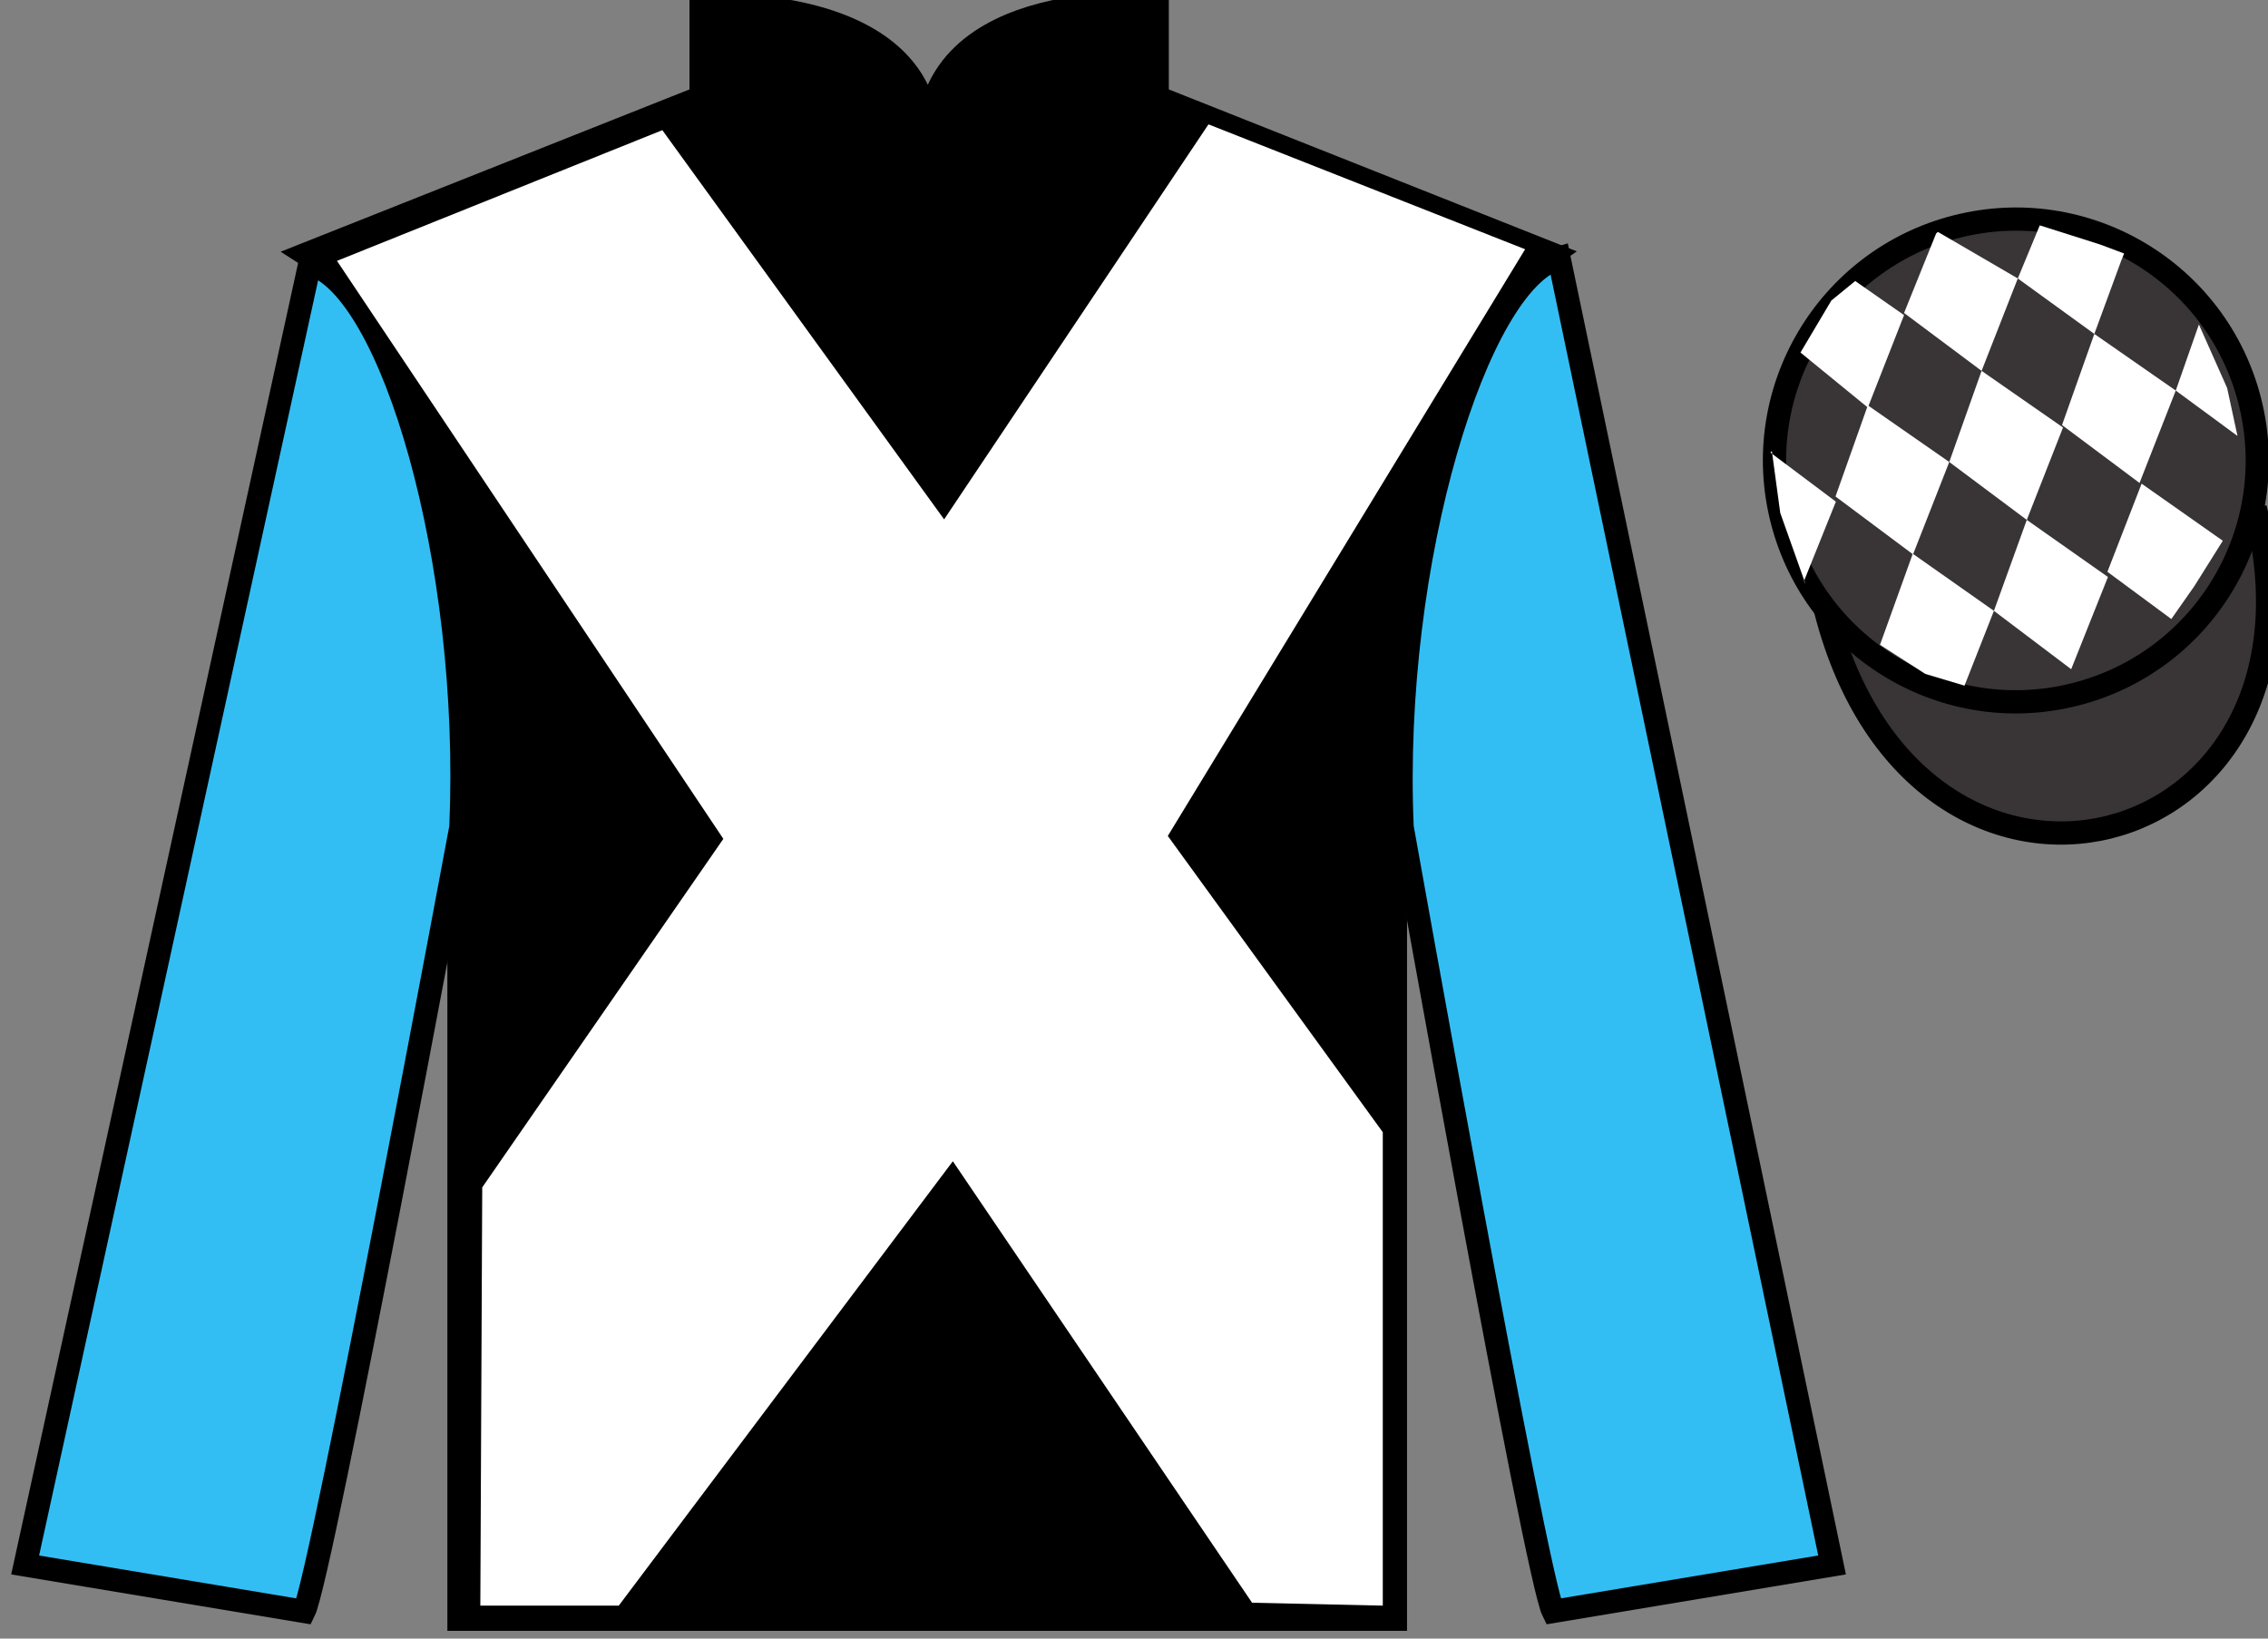 <?xml version="1.0" encoding="UTF-8"?>
<svg xmlns="http://www.w3.org/2000/svg" xmlns:xlink="http://www.w3.org/1999/xlink" width="97.59pt" height="70.52pt" viewBox="0 0 97.59 70.52" version="1.1">
<rect x="0" y="0" width="97.59" height="70.52" fill="#808080" stroke="none"/>
<g id="surface0">
<path style="fill-rule:nonzero;fill:rgb(22.358%,20.945%,21.295%);fill-opacity:1;stroke-width:10;stroke-linecap:butt;stroke-linejoin:miter;stroke:rgb(0%,0%,0%);stroke-opacity:1;stroke-miterlimit:4;" d="M 785.508 442.583 C 825.234 286.958 1009.18 334.536 970.391 486.528 " transform="matrix(0.1,0,0,-0.1,0,70.52)"/>
<path style=" stroke:none;fill-rule:nonzero;fill:rgb(0%,0%,0%);fill-opacity:1;" d="M 13.168 10.938 C 13.168 10.938 18.25 14.188 19.75 29.52 C 19.75 29.52 19.75 44.52 19.75 69.688 L 60.043 69.688 L 60.043 29.352 C 60.043 29.352 61.832 14.352 66.793 10.938 L 49.793 4.188 L 49.793 0.188 C 49.793 0.188 39.902 -0.648 39.902 6.188 C 39.902 6.188 40.918 0.188 30.168 0.188 L 30.168 4.188 L 13.168 10.938 "/>
<path style="fill:none;stroke-width:10;stroke-linecap:butt;stroke-linejoin:miter;stroke:rgb(0%,0%,0%);stroke-opacity:1;stroke-miterlimit:4;" d="M 131.68 595.825 C 131.68 595.825 182.5 563.325 197.5 410.005 C 197.5 410.005 197.5 260.005 197.5 8.325 L 600.43 8.325 L 600.43 411.684 C 600.43 411.684 618.32 561.684 667.93 595.825 L 497.93 663.325 L 497.93 703.325 C 497.93 703.325 399.023 711.684 399.023 643.325 C 399.023 643.325 409.18 703.325 301.68 703.325 L 301.68 663.325 L 131.68 595.825 Z M 131.68 595.825 " transform="matrix(0.1,0,0,-0.1,0,70.52)"/>
<path style=" stroke:none;fill-rule:nonzero;fill:rgb(20.002%,74.273%,94.984%);fill-opacity:1;" d="M 13.082 69.352 C 13.832 67.852 19.832 35.602 19.832 35.602 C 20.332 24.102 16.832 12.352 13.332 11.352 L 1.082 67.352 L 13.082 69.352 "/>
<path style="fill:none;stroke-width:10;stroke-linecap:butt;stroke-linejoin:miter;stroke:rgb(0%,0%,0%);stroke-opacity:1;stroke-miterlimit:4;" d="M 130.82 11.684 C 138.32 26.684 198.32 349.184 198.32 349.184 C 203.32 464.184 168.32 581.684 133.32 591.684 L 10.82 31.684 L 130.82 11.684 Z M 130.82 11.684 " transform="matrix(0.1,0,0,-0.1,0,70.52)"/>
<path style=" stroke:none;fill-rule:nonzero;fill:rgb(20.002%,74.273%,94.984%);fill-opacity:1;" d="M 78.832 67.352 L 67.082 11.102 C 63.582 12.102 59.832 24.102 60.332 35.602 C 60.332 35.602 66.082 67.852 66.832 69.352 L 78.832 67.352 "/>
<path style="fill:none;stroke-width:10;stroke-linecap:butt;stroke-linejoin:miter;stroke:rgb(0%,0%,0%);stroke-opacity:1;stroke-miterlimit:4;" d="M 788.32 31.684 L 670.82 594.184 C 635.82 584.184 598.32 464.184 603.32 349.184 C 603.32 349.184 660.82 26.684 668.32 11.684 L 788.32 31.684 Z M 788.32 31.684 " transform="matrix(0.1,0,0,-0.1,0,70.52)"/>
<path style=" stroke:none;fill-rule:nonzero;fill:rgb(22.358%,20.945%,21.295%);fill-opacity:1;" d="M 89.309 29.879 C 94.867 28.461 98.223 22.809 96.805 17.25 C 95.387 11.691 89.734 8.336 84.176 9.754 C 78.617 11.172 75.262 16.828 76.68 22.387 C 78.098 27.941 83.754 31.301 89.309 29.879 "/>
<path style="fill:none;stroke-width:10;stroke-linecap:butt;stroke-linejoin:miter;stroke:rgb(0%,0%,0%);stroke-opacity:1;stroke-miterlimit:4;" d="M 893.086 406.411 C 948.672 420.591 982.227 477.114 968.047 532.7 C 953.867 588.286 897.344 621.841 841.758 607.661 C 786.172 593.481 752.617 536.919 766.797 481.333 C 780.977 425.786 837.539 392.192 893.086 406.411 Z M 893.086 406.411 " transform="matrix(0.1,0,0,-0.1,0,70.52)"/>
<path style=" stroke:none;fill-rule:nonzero;fill:rgb(100%,100%,100%);fill-opacity:1;" d="M 28.5 5.602 L 40.625 22.352 L 52 5.352 L 65.625 10.727 L 50.25 35.977 L 59.5 48.727 L 59.5 69.102 L 53.875 68.977 L 41 49.977 L 26.625 69.102 L 20.668 69.102 L 20.75 51.102 L 31.125 36.102 L 14.5 11.227 L 28.5 5.602 "/>
<path style=" stroke:none;fill-rule:nonzero;fill:rgb(100%,100%,100%);fill-opacity:1;" d="M 79.828 12.094 L 78.801 12.934 L 77.473 15.172 L 80.371 17.539 L 81.93 13.562 L 79.828 12.094 "/>
<path style=" stroke:none;fill-rule:nonzero;fill:rgb(100%,100%,100%);fill-opacity:1;" d="M 83.52 10.059 L 83.383 9.98 L 83.309 10.051 L 81.93 13.469 L 85.266 15.961 L 86.824 11.984 L 83.52 10.059 "/>
<path style=" stroke:none;fill-rule:nonzero;fill:rgb(100%,100%,100%);fill-opacity:1;" d="M 90.359 10.52 L 87.77 9.699 L 86.824 11.984 L 90.117 14.371 L 91.273 11.223 L 91.398 10.91 L 90.359 10.52 "/>
<path style=" stroke:none;fill-rule:nonzero;fill:rgb(100%,100%,100%);fill-opacity:1;" d="M 80.371 17.445 L 78.98 21.367 L 82.316 23.859 L 83.875 19.883 L 80.371 17.445 "/>
<path style=" stroke:none;fill-rule:nonzero;fill:rgb(100%,100%,100%);fill-opacity:1;" d="M 85.266 15.961 L 83.875 19.883 L 87.211 22.375 L 88.77 18.398 L 85.266 15.961 "/>
<path style=" stroke:none;fill-rule:nonzero;fill:rgb(100%,100%,100%);fill-opacity:1;" d="M 90.117 14.371 L 88.727 18.293 L 92.062 20.785 L 93.621 16.809 L 90.117 14.371 "/>
<path style=" stroke:none;fill-rule:nonzero;fill:rgb(100%,100%,100%);fill-opacity:1;" d="M 82.305 23.832 L 80.895 27.75 L 82.844 29.004 L 84.531 29.508 L 84.531 29.508 L 85.797 26.289 L 82.305 23.832 "/>
<path style=" stroke:none;fill-rule:nonzero;fill:rgb(100%,100%,100%);fill-opacity:1;" d="M 87.211 22.375 L 85.797 26.289 L 89.121 28.801 L 90.703 24.832 L 87.211 22.375 "/>
<path style=" stroke:none;fill-rule:nonzero;fill:rgb(100%,100%,100%);fill-opacity:1;" d="M 92.152 20.816 L 90.68 24.609 L 93.43 26.641 L 93.43 26.641 L 94.418 25.23 L 95.645 23.273 L 92.152 20.816 "/>
<path style=" stroke:none;fill-rule:nonzero;fill:rgb(100%,100%,100%);fill-opacity:1;" d="M 76.18 19.477 L 76.242 19.414 L 76.602 22.074 L 77.688 25.129 L 77.625 25.004 L 78.996 21.59 L 76.18 19.477 "/>
<path style=" stroke:none;fill-rule:nonzero;fill:rgb(100%,100%,100%);fill-opacity:1;" d="M 94.617 13.965 L 94.617 13.965 L 93.621 16.809 L 96.277 18.762 L 96.277 18.762 L 95.832 16.699 L 94.617 13.965 "/>
</g>
</svg>
